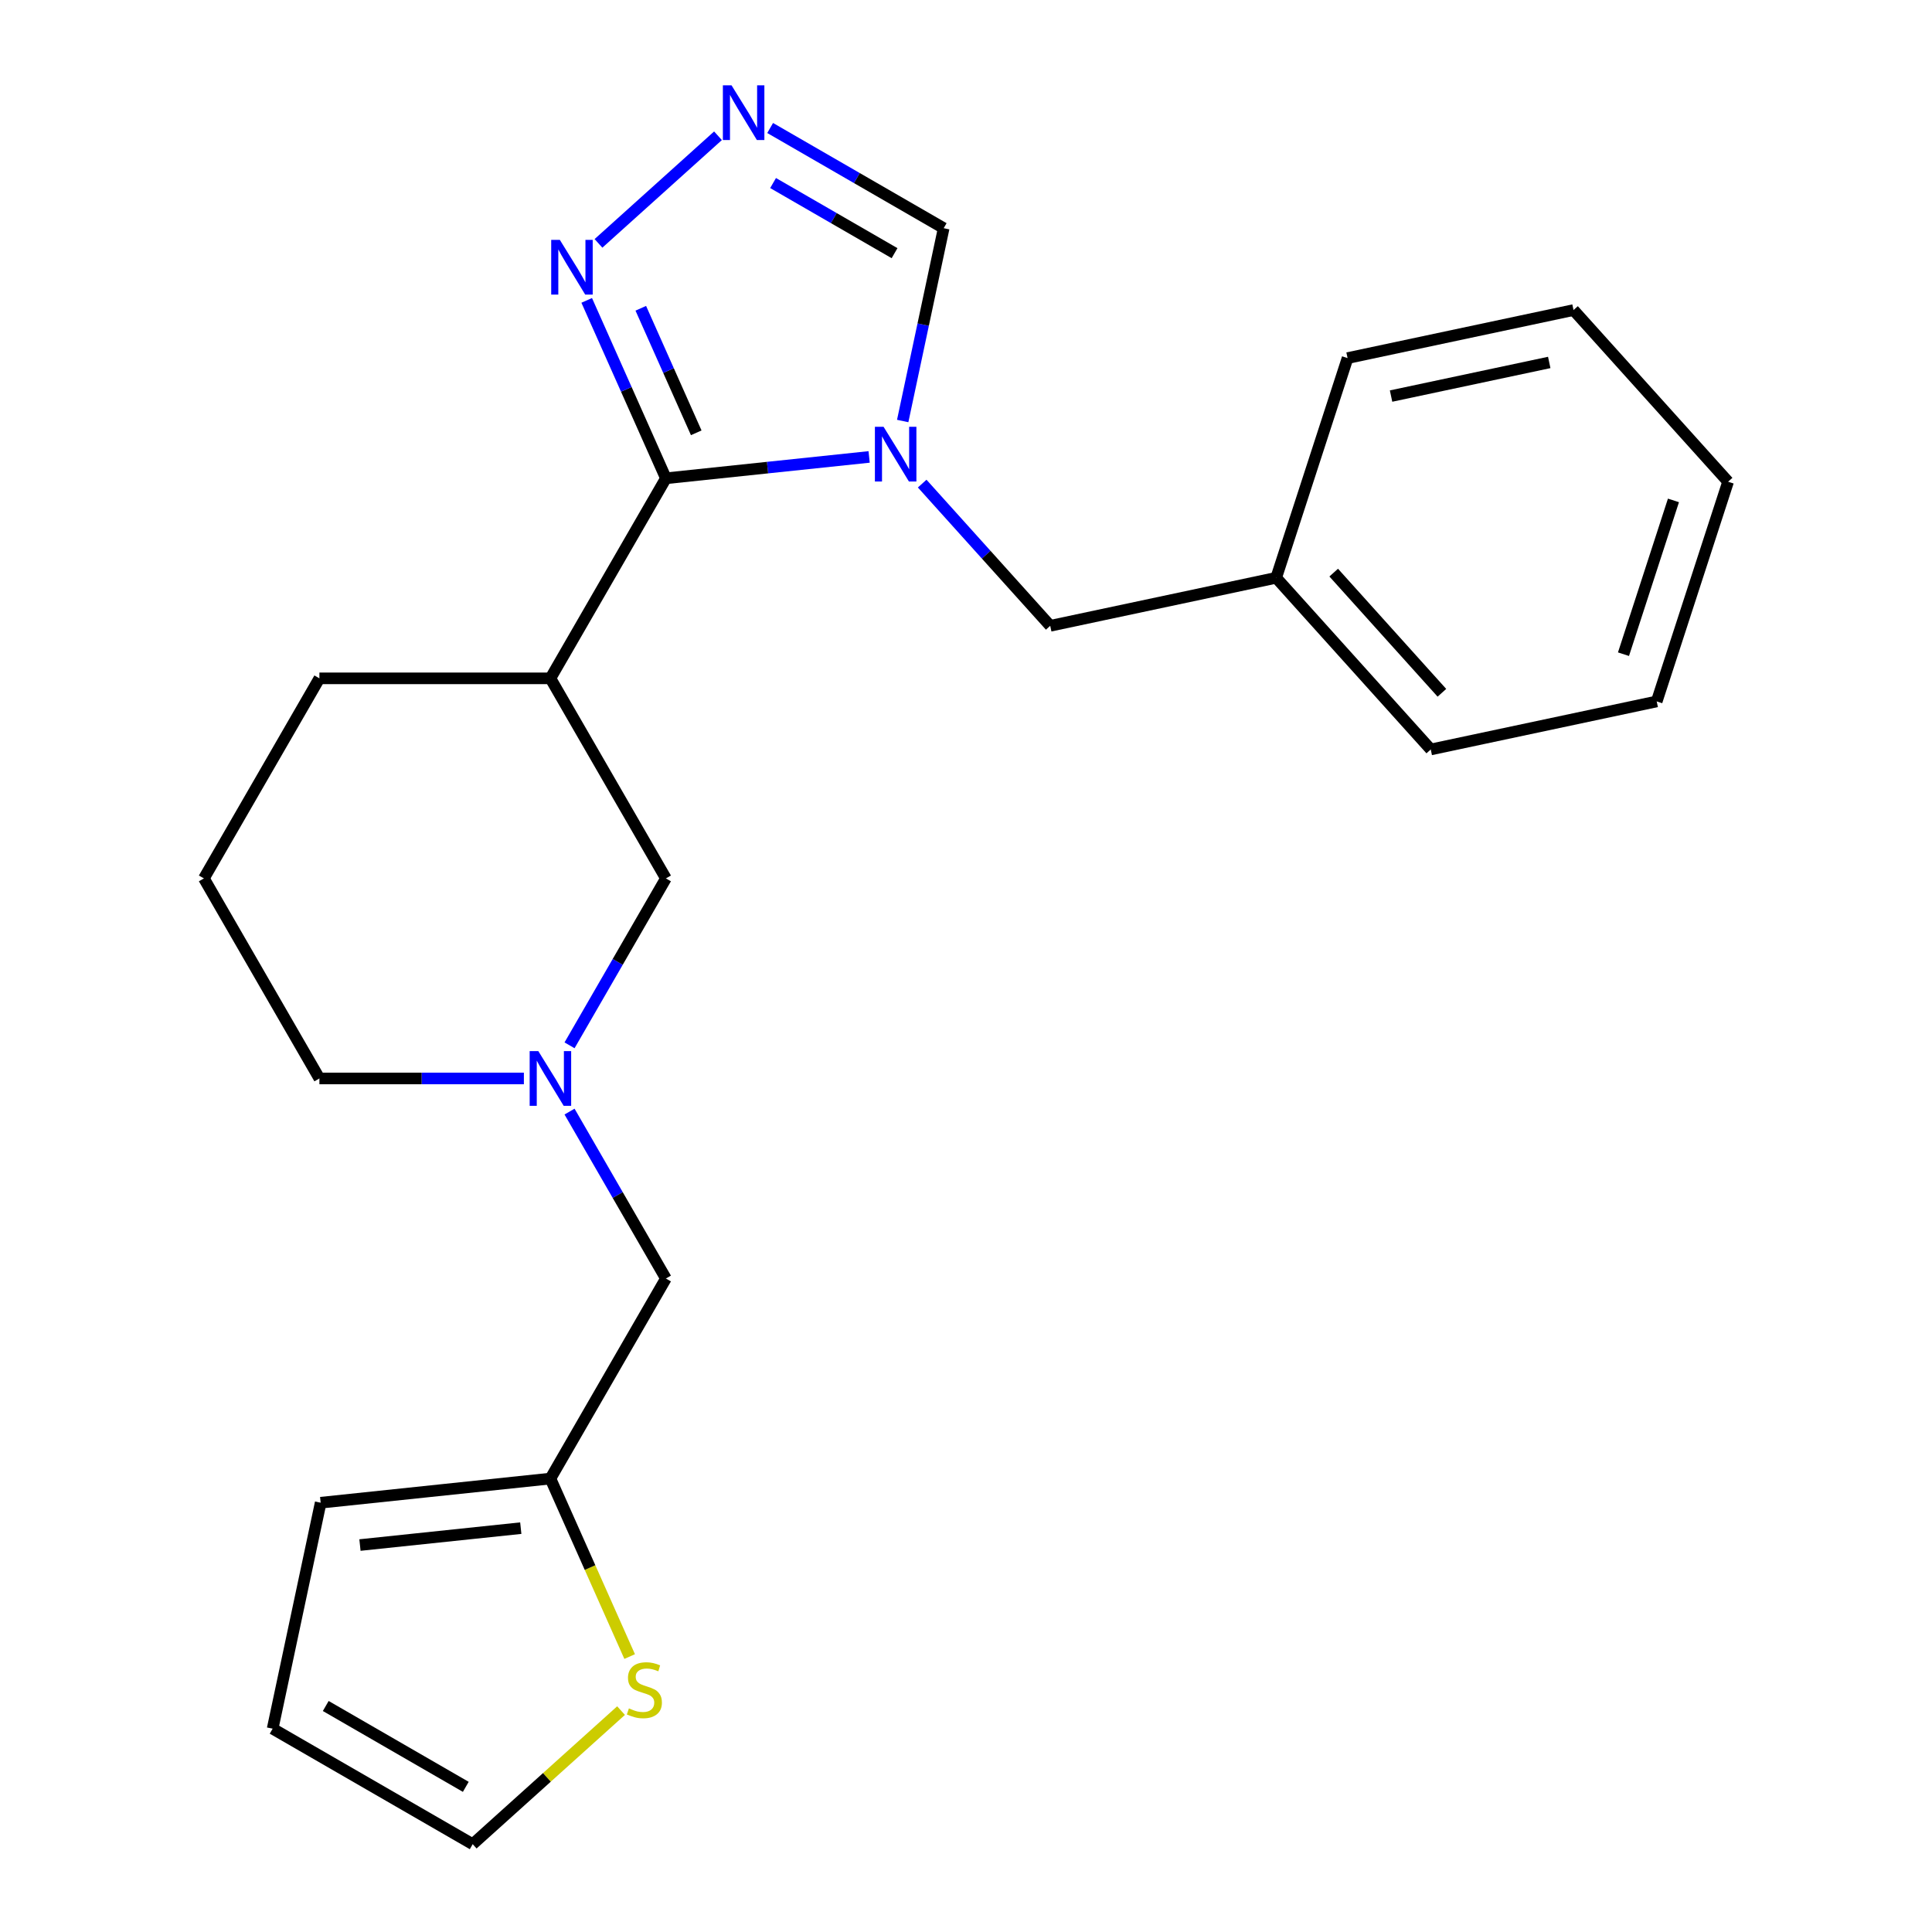 <?xml version='1.0' encoding='iso-8859-1'?>
<svg version='1.1' baseProfile='full'
              xmlns='http://www.w3.org/2000/svg'
                      xmlns:rdkit='http://www.rdkit.org/xml'
                      xmlns:xlink='http://www.w3.org/1999/xlink'
                  xml:space='preserve'
width='1000px' height='1000px' viewBox='0 0 1000 1000'>
<!-- END OF HEADER -->
<rect style='opacity:1.0;fill:#FFFFFF;stroke:none' width='1000' height='1000' x='0' y='0'> </rect>
<path class='bond-0' d='M 449.859,236.507 L 397.267,242.035' style='fill:none;fill-rule:evenodd;stroke:#0000FF;stroke-width:6px;stroke-linecap:butt;stroke-linejoin:miter;stroke-opacity:1' />
<path class='bond-0' d='M 397.267,242.035 L 344.675,247.562' style='fill:none;fill-rule:evenodd;stroke:#000000;stroke-width:6px;stroke-linecap:butt;stroke-linejoin:miter;stroke-opacity:1' />
<path class='bond-5' d='M 467.234,217.915 L 477.841,168.012' style='fill:none;fill-rule:evenodd;stroke:#0000FF;stroke-width:6px;stroke-linecap:butt;stroke-linejoin:miter;stroke-opacity:1' />
<path class='bond-5' d='M 477.841,168.012 L 488.448,118.109' style='fill:none;fill-rule:evenodd;stroke:#000000;stroke-width:6px;stroke-linecap:butt;stroke-linejoin:miter;stroke-opacity:1' />
<path class='bond-7' d='M 477.318,250.312 L 510.456,287.116' style='fill:none;fill-rule:evenodd;stroke:#0000FF;stroke-width:6px;stroke-linecap:butt;stroke-linejoin:miter;stroke-opacity:1' />
<path class='bond-7' d='M 510.456,287.116 L 543.595,323.921' style='fill:none;fill-rule:evenodd;stroke:#000000;stroke-width:6px;stroke-linecap:butt;stroke-linejoin:miter;stroke-opacity:1' />
<path class='bond-1' d='M 344.675,247.562 L 284.891,351.111' style='fill:none;fill-rule:evenodd;stroke:#000000;stroke-width:6px;stroke-linecap:butt;stroke-linejoin:miter;stroke-opacity:1' />
<path class='bond-2' d='M 344.675,247.562 L 324.177,201.522' style='fill:none;fill-rule:evenodd;stroke:#000000;stroke-width:6px;stroke-linecap:butt;stroke-linejoin:miter;stroke-opacity:1' />
<path class='bond-2' d='M 324.177,201.522 L 303.678,155.481' style='fill:none;fill-rule:evenodd;stroke:#0000FF;stroke-width:6px;stroke-linecap:butt;stroke-linejoin:miter;stroke-opacity:1' />
<path class='bond-2' d='M 360.372,224.024 L 346.023,191.795' style='fill:none;fill-rule:evenodd;stroke:#000000;stroke-width:6px;stroke-linecap:butt;stroke-linejoin:miter;stroke-opacity:1' />
<path class='bond-2' d='M 346.023,191.795 L 331.674,159.566' style='fill:none;fill-rule:evenodd;stroke:#0000FF;stroke-width:6px;stroke-linecap:butt;stroke-linejoin:miter;stroke-opacity:1' />
<path class='bond-6' d='M 284.891,351.111 L 344.675,454.661' style='fill:none;fill-rule:evenodd;stroke:#000000;stroke-width:6px;stroke-linecap:butt;stroke-linejoin:miter;stroke-opacity:1' />
<path class='bond-15' d='M 284.891,351.111 L 165.323,351.111' style='fill:none;fill-rule:evenodd;stroke:#000000;stroke-width:6px;stroke-linecap:butt;stroke-linejoin:miter;stroke-opacity:1' />
<path class='bond-23' d='M 309.772,125.97 L 371.632,70.271' style='fill:none;fill-rule:evenodd;stroke:#0000FF;stroke-width:6px;stroke-linecap:butt;stroke-linejoin:miter;stroke-opacity:1' />
<path class='bond-3' d='M 398.628,66.251 L 443.538,92.18' style='fill:none;fill-rule:evenodd;stroke:#0000FF;stroke-width:6px;stroke-linecap:butt;stroke-linejoin:miter;stroke-opacity:1' />
<path class='bond-3' d='M 443.538,92.18 L 488.448,118.109' style='fill:none;fill-rule:evenodd;stroke:#000000;stroke-width:6px;stroke-linecap:butt;stroke-linejoin:miter;stroke-opacity:1' />
<path class='bond-3' d='M 400.144,94.74 L 431.581,112.89' style='fill:none;fill-rule:evenodd;stroke:#0000FF;stroke-width:6px;stroke-linecap:butt;stroke-linejoin:miter;stroke-opacity:1' />
<path class='bond-3' d='M 431.581,112.89 L 463.018,131.04' style='fill:none;fill-rule:evenodd;stroke:#000000;stroke-width:6px;stroke-linecap:butt;stroke-linejoin:miter;stroke-opacity:1' />
<path class='bond-4' d='M 294.792,541.06 L 319.734,497.86' style='fill:none;fill-rule:evenodd;stroke:#0000FF;stroke-width:6px;stroke-linecap:butt;stroke-linejoin:miter;stroke-opacity:1' />
<path class='bond-4' d='M 319.734,497.86 L 344.675,454.661' style='fill:none;fill-rule:evenodd;stroke:#000000;stroke-width:6px;stroke-linecap:butt;stroke-linejoin:miter;stroke-opacity:1' />
<path class='bond-10' d='M 294.792,575.359 L 319.734,618.559' style='fill:none;fill-rule:evenodd;stroke:#0000FF;stroke-width:6px;stroke-linecap:butt;stroke-linejoin:miter;stroke-opacity:1' />
<path class='bond-10' d='M 319.734,618.559 L 344.675,661.759' style='fill:none;fill-rule:evenodd;stroke:#000000;stroke-width:6px;stroke-linecap:butt;stroke-linejoin:miter;stroke-opacity:1' />
<path class='bond-25' d='M 271.162,558.21 L 218.242,558.21' style='fill:none;fill-rule:evenodd;stroke:#0000FF;stroke-width:6px;stroke-linecap:butt;stroke-linejoin:miter;stroke-opacity:1' />
<path class='bond-25' d='M 218.242,558.21 L 165.323,558.21' style='fill:none;fill-rule:evenodd;stroke:#000000;stroke-width:6px;stroke-linecap:butt;stroke-linejoin:miter;stroke-opacity:1' />
<path class='bond-14' d='M 543.595,323.921 L 660.55,299.061' style='fill:none;fill-rule:evenodd;stroke:#000000;stroke-width:6px;stroke-linecap:butt;stroke-linejoin:miter;stroke-opacity:1' />
<path class='bond-8' d='M 325.906,857.43 L 305.399,811.369' style='fill:none;fill-rule:evenodd;stroke:#CCCC00;stroke-width:6px;stroke-linecap:butt;stroke-linejoin:miter;stroke-opacity:1' />
<path class='bond-8' d='M 305.399,811.369 L 284.891,765.308' style='fill:none;fill-rule:evenodd;stroke:#000000;stroke-width:6px;stroke-linecap:butt;stroke-linejoin:miter;stroke-opacity:1' />
<path class='bond-11' d='M 321.455,885.406 L 283.061,919.976' style='fill:none;fill-rule:evenodd;stroke:#CCCC00;stroke-width:6px;stroke-linecap:butt;stroke-linejoin:miter;stroke-opacity:1' />
<path class='bond-11' d='M 283.061,919.976 L 244.667,954.545' style='fill:none;fill-rule:evenodd;stroke:#000000;stroke-width:6px;stroke-linecap:butt;stroke-linejoin:miter;stroke-opacity:1' />
<path class='bond-9' d='M 284.891,765.308 L 344.675,661.759' style='fill:none;fill-rule:evenodd;stroke:#000000;stroke-width:6px;stroke-linecap:butt;stroke-linejoin:miter;stroke-opacity:1' />
<path class='bond-12' d='M 284.891,765.308 L 165.978,777.806' style='fill:none;fill-rule:evenodd;stroke:#000000;stroke-width:6px;stroke-linecap:butt;stroke-linejoin:miter;stroke-opacity:1' />
<path class='bond-12' d='M 269.554,790.965 L 186.315,799.714' style='fill:none;fill-rule:evenodd;stroke:#000000;stroke-width:6px;stroke-linecap:butt;stroke-linejoin:miter;stroke-opacity:1' />
<path class='bond-26' d='M 244.667,954.545 L 141.118,894.761' style='fill:none;fill-rule:evenodd;stroke:#000000;stroke-width:6px;stroke-linecap:butt;stroke-linejoin:miter;stroke-opacity:1' />
<path class='bond-26' d='M 241.092,924.868 L 168.608,883.019' style='fill:none;fill-rule:evenodd;stroke:#000000;stroke-width:6px;stroke-linecap:butt;stroke-linejoin:miter;stroke-opacity:1' />
<path class='bond-13' d='M 165.978,777.806 L 141.118,894.761' style='fill:none;fill-rule:evenodd;stroke:#000000;stroke-width:6px;stroke-linecap:butt;stroke-linejoin:miter;stroke-opacity:1' />
<path class='bond-18' d='M 660.55,299.061 L 740.557,387.917' style='fill:none;fill-rule:evenodd;stroke:#000000;stroke-width:6px;stroke-linecap:butt;stroke-linejoin:miter;stroke-opacity:1' />
<path class='bond-18' d='M 690.323,296.388 L 746.327,358.588' style='fill:none;fill-rule:evenodd;stroke:#000000;stroke-width:6px;stroke-linecap:butt;stroke-linejoin:miter;stroke-opacity:1' />
<path class='bond-19' d='M 660.55,299.061 L 697.499,185.345' style='fill:none;fill-rule:evenodd;stroke:#000000;stroke-width:6px;stroke-linecap:butt;stroke-linejoin:miter;stroke-opacity:1' />
<path class='bond-17' d='M 165.323,351.111 L 105.539,454.661' style='fill:none;fill-rule:evenodd;stroke:#000000;stroke-width:6px;stroke-linecap:butt;stroke-linejoin:miter;stroke-opacity:1' />
<path class='bond-16' d='M 165.323,558.21 L 105.539,454.661' style='fill:none;fill-rule:evenodd;stroke:#000000;stroke-width:6px;stroke-linecap:butt;stroke-linejoin:miter;stroke-opacity:1' />
<path class='bond-21' d='M 740.557,387.917 L 857.512,363.058' style='fill:none;fill-rule:evenodd;stroke:#000000;stroke-width:6px;stroke-linecap:butt;stroke-linejoin:miter;stroke-opacity:1' />
<path class='bond-20' d='M 697.499,185.345 L 814.454,160.485' style='fill:none;fill-rule:evenodd;stroke:#000000;stroke-width:6px;stroke-linecap:butt;stroke-linejoin:miter;stroke-opacity:1' />
<path class='bond-20' d='M 720.014,205.007 L 801.883,187.605' style='fill:none;fill-rule:evenodd;stroke:#000000;stroke-width:6px;stroke-linecap:butt;stroke-linejoin:miter;stroke-opacity:1' />
<path class='bond-22' d='M 814.454,160.485 L 894.461,249.342' style='fill:none;fill-rule:evenodd;stroke:#000000;stroke-width:6px;stroke-linecap:butt;stroke-linejoin:miter;stroke-opacity:1' />
<path class='bond-24' d='M 857.512,363.058 L 894.461,249.342' style='fill:none;fill-rule:evenodd;stroke:#000000;stroke-width:6px;stroke-linecap:butt;stroke-linejoin:miter;stroke-opacity:1' />
<path class='bond-24' d='M 840.312,338.611 L 866.176,259.009' style='fill:none;fill-rule:evenodd;stroke:#000000;stroke-width:6px;stroke-linecap:butt;stroke-linejoin:miter;stroke-opacity:1' />
<path  class='atom-0' d='M 457.328 220.904
L 466.608 235.904
Q 467.528 237.384, 469.008 240.064
Q 470.488 242.744, 470.568 242.904
L 470.568 220.904
L 474.328 220.904
L 474.328 249.224
L 470.448 249.224
L 460.488 232.824
Q 459.328 230.904, 458.088 228.704
Q 456.888 226.504, 456.528 225.824
L 456.528 249.224
L 452.848 249.224
L 452.848 220.904
L 457.328 220.904
' fill='#0000FF'/>
<path  class='atom-3' d='M 289.782 124.171
L 299.062 139.171
Q 299.982 140.651, 301.462 143.331
Q 302.942 146.011, 303.022 146.171
L 303.022 124.171
L 306.782 124.171
L 306.782 152.491
L 302.902 152.491
L 292.942 136.091
Q 291.782 134.171, 290.542 131.971
Q 289.342 129.771, 288.982 129.091
L 288.982 152.491
L 285.302 152.491
L 285.302 124.171
L 289.782 124.171
' fill='#0000FF'/>
<path  class='atom-4' d='M 378.639 44.165
L 387.919 59.165
Q 388.839 60.645, 390.319 63.325
Q 391.799 66.005, 391.879 66.165
L 391.879 44.165
L 395.639 44.165
L 395.639 72.485
L 391.759 72.485
L 381.799 56.085
Q 380.639 54.165, 379.399 51.965
Q 378.199 49.765, 377.839 49.085
L 377.839 72.485
L 374.159 72.485
L 374.159 44.165
L 378.639 44.165
' fill='#0000FF'/>
<path  class='atom-5' d='M 278.631 544.05
L 287.911 559.05
Q 288.831 560.53, 290.311 563.21
Q 291.791 565.89, 291.871 566.05
L 291.871 544.05
L 295.631 544.05
L 295.631 572.37
L 291.751 572.37
L 281.791 555.97
Q 280.631 554.05, 279.391 551.85
Q 278.191 549.65, 277.831 548.97
L 277.831 572.37
L 274.151 572.37
L 274.151 544.05
L 278.631 544.05
' fill='#0000FF'/>
<path  class='atom-9' d='M 325.524 884.259
Q 325.844 884.379, 327.164 884.939
Q 328.484 885.499, 329.924 885.859
Q 331.404 886.179, 332.844 886.179
Q 335.524 886.179, 337.084 884.899
Q 338.644 883.579, 338.644 881.299
Q 338.644 879.739, 337.844 878.779
Q 337.084 877.819, 335.884 877.299
Q 334.684 876.779, 332.684 876.179
Q 330.164 875.419, 328.644 874.699
Q 327.164 873.979, 326.084 872.459
Q 325.044 870.939, 325.044 868.379
Q 325.044 864.819, 327.444 862.619
Q 329.884 860.419, 334.684 860.419
Q 337.964 860.419, 341.684 861.979
L 340.764 865.059
Q 337.364 863.659, 334.804 863.659
Q 332.044 863.659, 330.524 864.819
Q 329.004 865.939, 329.044 867.899
Q 329.044 869.419, 329.804 870.339
Q 330.604 871.259, 331.724 871.779
Q 332.884 872.299, 334.804 872.899
Q 337.364 873.699, 338.884 874.499
Q 340.404 875.299, 341.484 876.939
Q 342.604 878.539, 342.604 881.299
Q 342.604 885.219, 339.964 887.339
Q 337.364 889.419, 333.004 889.419
Q 330.484 889.419, 328.564 888.859
Q 326.684 888.339, 324.444 887.419
L 325.524 884.259
' fill='#CCCC00'/>
</svg>
